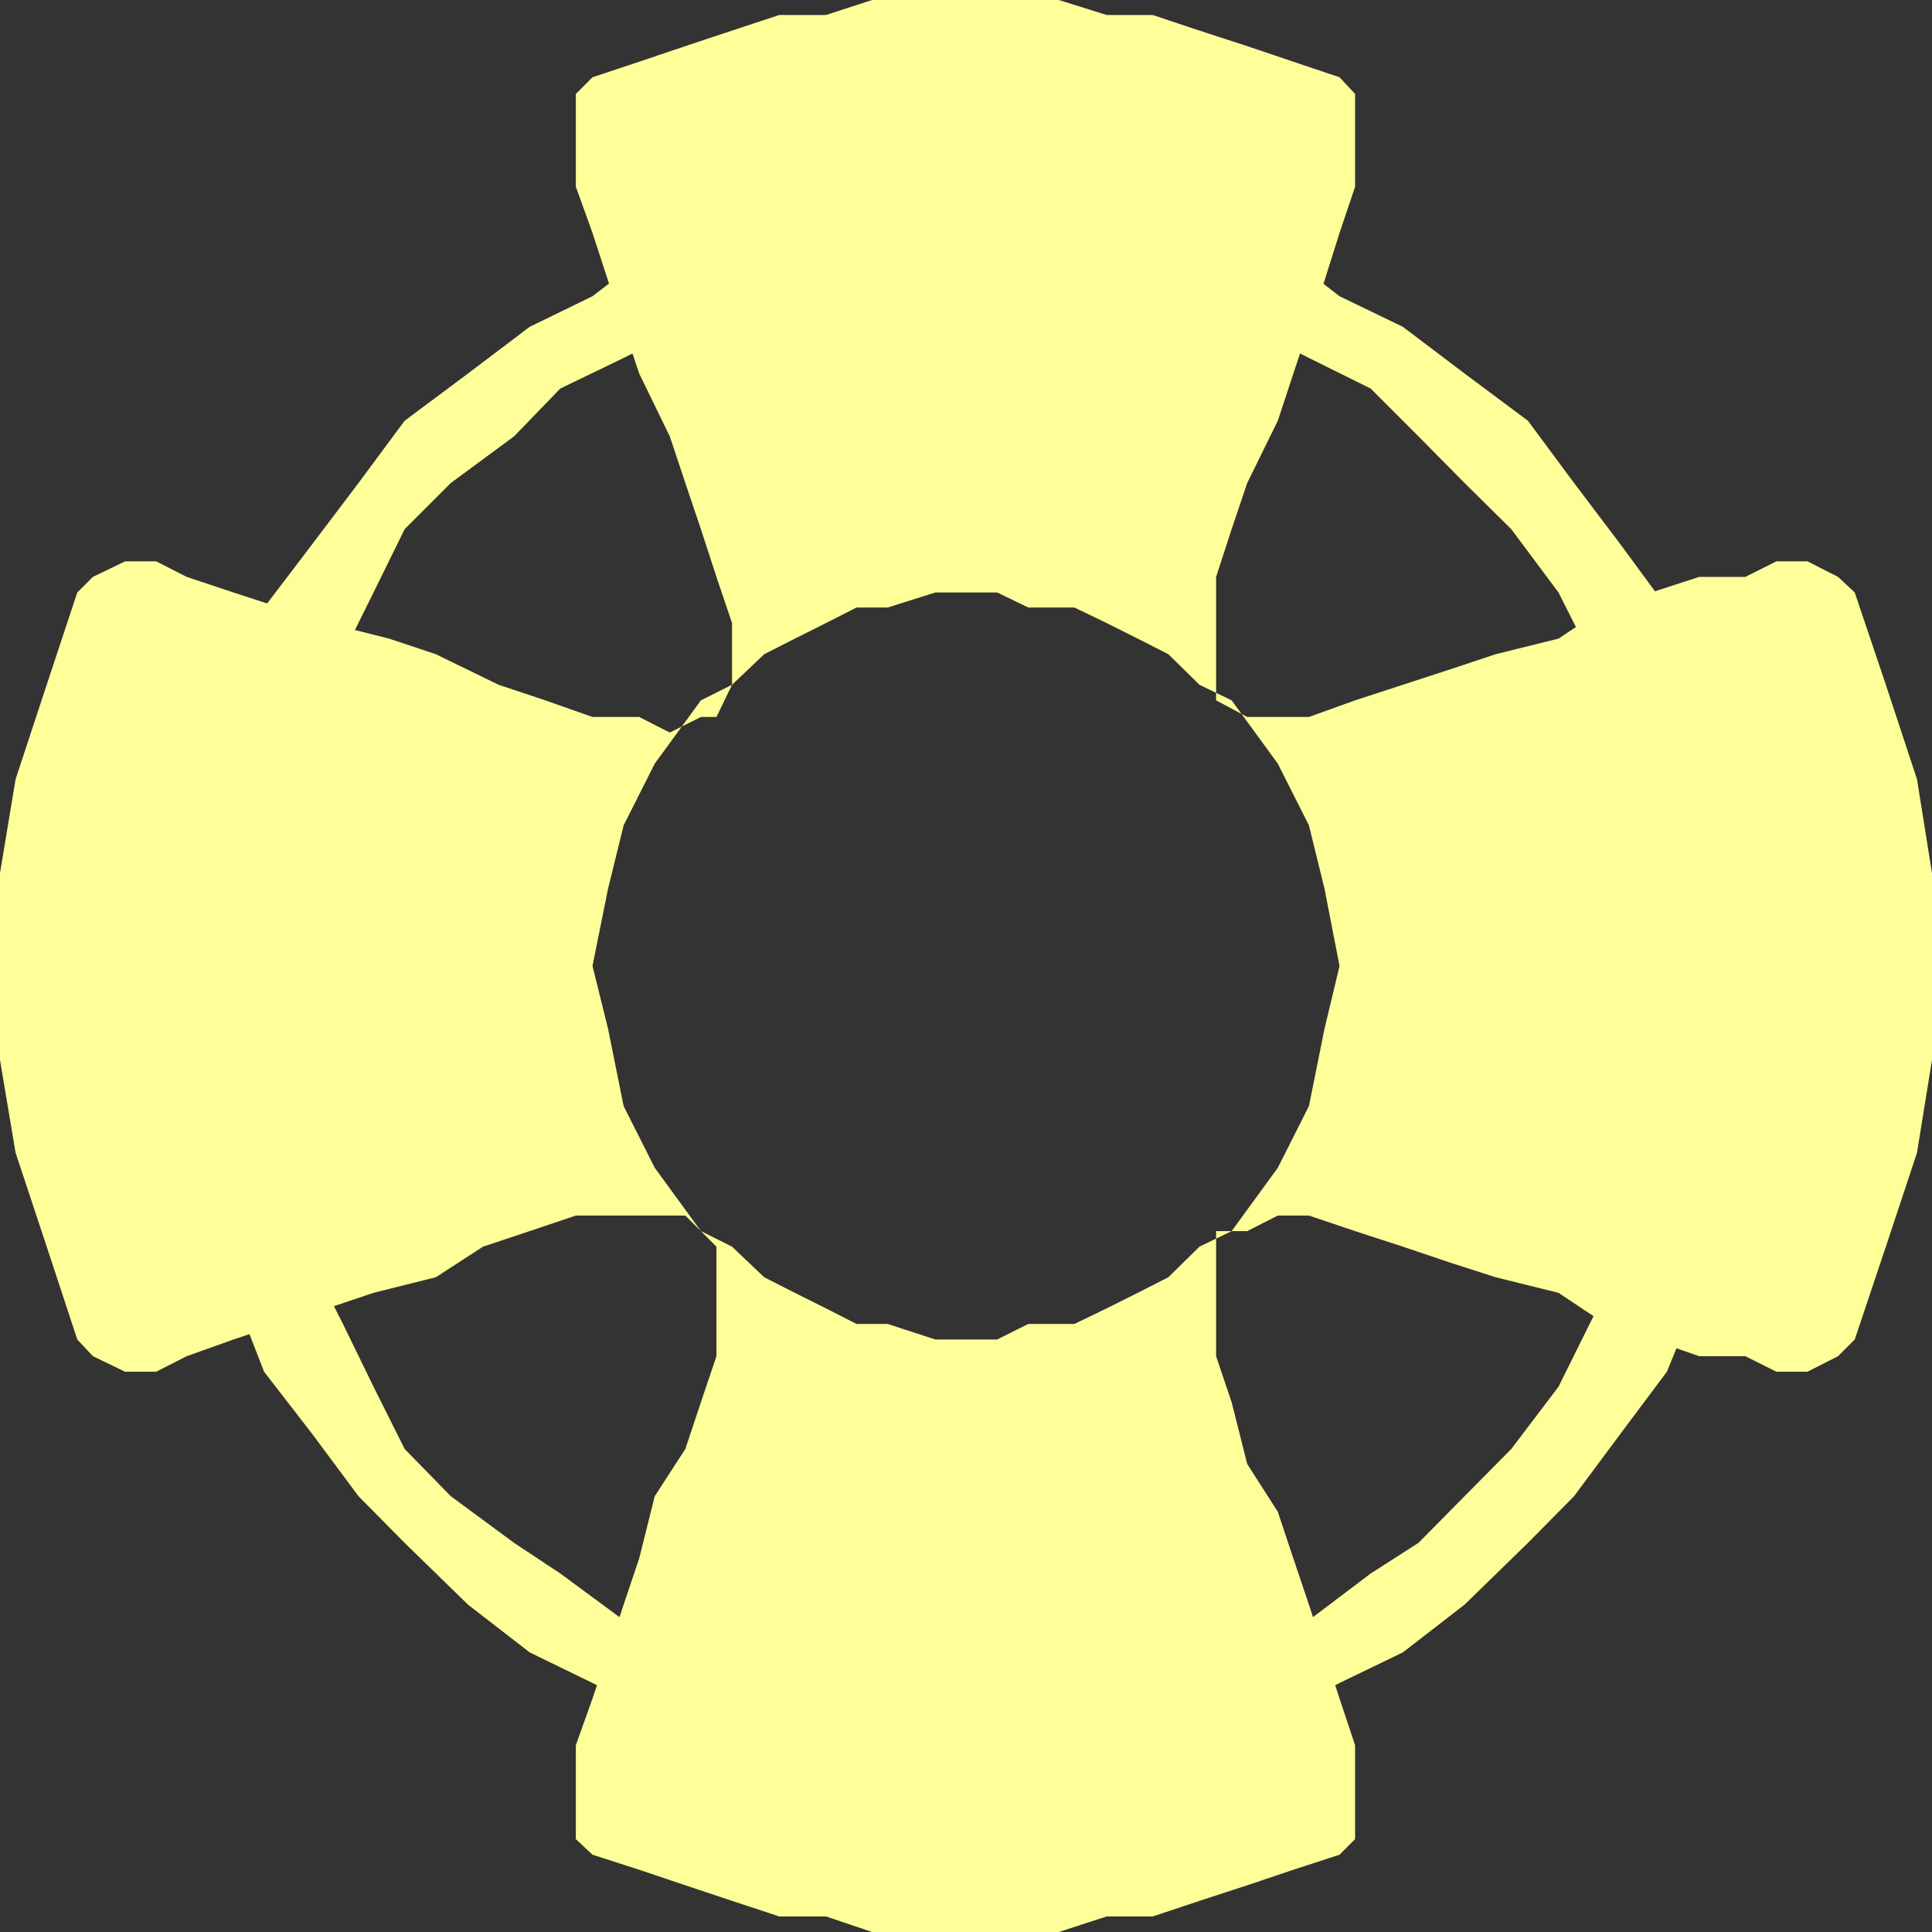 <svg xmlns="http://www.w3.org/2000/svg" width="360" height="360"><rect width="100%" height="100%" fill="#333333" stroke="none"/><path fill="#ff9" d="M0 180v-17.3l2.902-17.5 5.801-17.602 5.7-17.2L17.3 107.5l6-2.902h5.8l5.7 2.902 8.699 2.898 8.602 2.801L61 116.098 72.5 119l8.703 2.898 11.7 5.7 8.699 2.902 8.8 3.098h8.7l5.699 2.902 5.8-2.902h2.899l2.902-6v-11.5L133.5 107.5l-2.898-8.902L127.703 90l-2.902-8.703-5.7-11.7-2.898-8.699-2.902-8.601-2.899-8.899-3.101-8.601V17.5l3.101-3.102 8.7-2.898 8.601-2.902 8.7-2.899 8.8-2.902h8.7L162.5 0h34.8l8.903 2.797h8.598l8.699 2.902 8.902 2.899L241 11.5l8.602 2.898L252.5 17.5v17.297l-2.898 8.601-2.801 8.899-2.899 8.601-2.902 8.7-2.898 8.8-5.7 11.602-2.902 8.598-2.898 8.902v23l5.8 3.098h11.5l8.598-3.098 8.902-2.902 8.598-2.801 8.703-2.899 11.7-2.898 8.699-5.8 8.601-2.802 8.899-2.898h8.601l5.797-2.902h5.8l5.7 2.902 3.102 2.898 5.8 17.2 5.801 17.601L360 162.7V180H249.602l-2.801-14.402-2.899-11.801-5.8-11.5L229.5 130.5l-6-2.902-5.797-5.7L212 119l-5.797-2.902-6-2.899h-8.601l-5.801-2.8h-11.5l-8.899 2.8h-5.8l-5.7 2.899-5.8 2.902-5.7 2.898-6 5.7-5.8 2.902L122 142.297l-5.797 11.5-2.902 11.8L110.402 180H0m0 0v17.5l2.902 17.297 5.801 17.5 5.7 17.3L17.3 252.7l6 2.899h5.8l5.7-2.899 8.699-3.101 8.602-2.899L61 243.797l8.602-2.899L81.203 238 90 232.297l8.703-2.899 8.598-2.898h20.402l5.797 5.797v20.402l-2.898 8.598-2.899 8.703-5.703 8.797-2.898 11.601-2.899 8.602-2.902 8.898-2.899 8.602-3.101 8.7v17.5l3.101 2.898 8.7 2.8 8.601 2.899 8.7 2.902 8.8 2.899h8.7L162.5 360h34.8l8.903-2.902h8.598l8.699-2.899 8.902-2.902 8.598-2.899 8.602-2.8 2.898-2.899v-17.5l-2.898-8.699-2.801-8.602-2.899-8.898-2.902-8.602-2.898-8.699-5.7-8.902-2.902-11.5-2.898-8.598v-23.3h5.8l5.7-2.899h5.8l8.598 2.898 8.902 2.899 8.598 2.902 8.703 2.801 11.7 2.898 8.699 5.801 8.601 2.899 8.899 3.101h8.601l5.797 2.899h5.8l5.7-2.899 3.102-3.101 5.8-17.301 5.801-17.5L360 197.5V180H249.602l-2.801 11.7-2.899 14.398-5.8 11.5-8.602 11.8-6 2.899-5.797 5.703-5.703 2.898-5.797 2.899-6 2.902h-8.601l-5.801 2.899h-11.5l-8.899-2.899h-5.8l-5.7-2.902-5.8-2.899-5.7-2.898-6-5.703-5.8-2.899-8.602-11.8-5.797-11.5-2.902-14.399L110.402 180H0"/><path fill="#ff9" d="M32 182.797v-14.399l2.8-14.601 2.903-14.399 5.797-11.8 5.703-14.399 8.899-11.699L66.8 90l8.601-11.602 11.801-8.8 11.5-8.7 11.7-5.699L122 46.297l14.402-2.899L151 40.5l14.402-2.902L180 34.797l14.402 2.8 14.7 2.903 14.398 2.898 14.602 2.899 11.5 8.902 11.8 5.7 11.5 8.699 11.801 8.8L293.301 90 302 101.5l8.602 11.7 6 14.398 5.8 11.8 2.801 14.399 2.899 14.601v14.399h-14.399v-11.5l-3.101-14.598-2.899-11.5L302 133.598l-5.797-11.7-5.8-11.5-8.801-11.8-8.7-8.598-8.601-8.703-8.899-8.899-11.5-5.699-11.5-5.8-11.8-2.899-14.399-5.703h-52.3L139.202 58l-11.5 2.898-11.5 5.801-11.8 5.7-8.602 8.898L84 90l-8.598 8.598-5.8 11.8-5.7 11.5-5.8 11.7-6 11.601-2.899 11.5-2.8 14.598v11.5H32"/><path fill="#ff9" d="M32 182.797v17.601l2.8 14.399 2.903 14.601 5.797 11.5 5.703 14.7 8.899 11.5 8.699 11.699 8.601 8.703L87.203 299l11.5 8.898 11.7 5.7 11.597 5.8 14.402 5.801L151 328l14.402 2.898h29l14.7-2.898 14.398-2.8 14.602-5.802 11.5-5.8 11.8-5.7 11.5-8.898 11.801-11.5 8.598-8.703 8.699-11.7 8.602-11.5 6-14.699 5.8-11.5 2.801-14.601 2.899-14.399v-17.601h-14.399V197.5l-3.101 14.398-2.899 11.7L302 235.199l-5.797 11.5-5.8 11.7L281.601 270l-8.7 8.797-8.601 8.703-8.899 5.7-11.5 8.698-11.5 6-11.8 2.899-14.399 2.8-11.8 2.903h-29l-11.5-2.902-14.7-2.801-11.5-2.899-11.5-6-11.8-8.699L95.8 287.5 84 278.797 75.402 270l-5.8-11.602-5.7-11.699-5.8-11.5-6-11.601-2.899-11.7-2.8-14.398v-14.703H32"/></svg>
